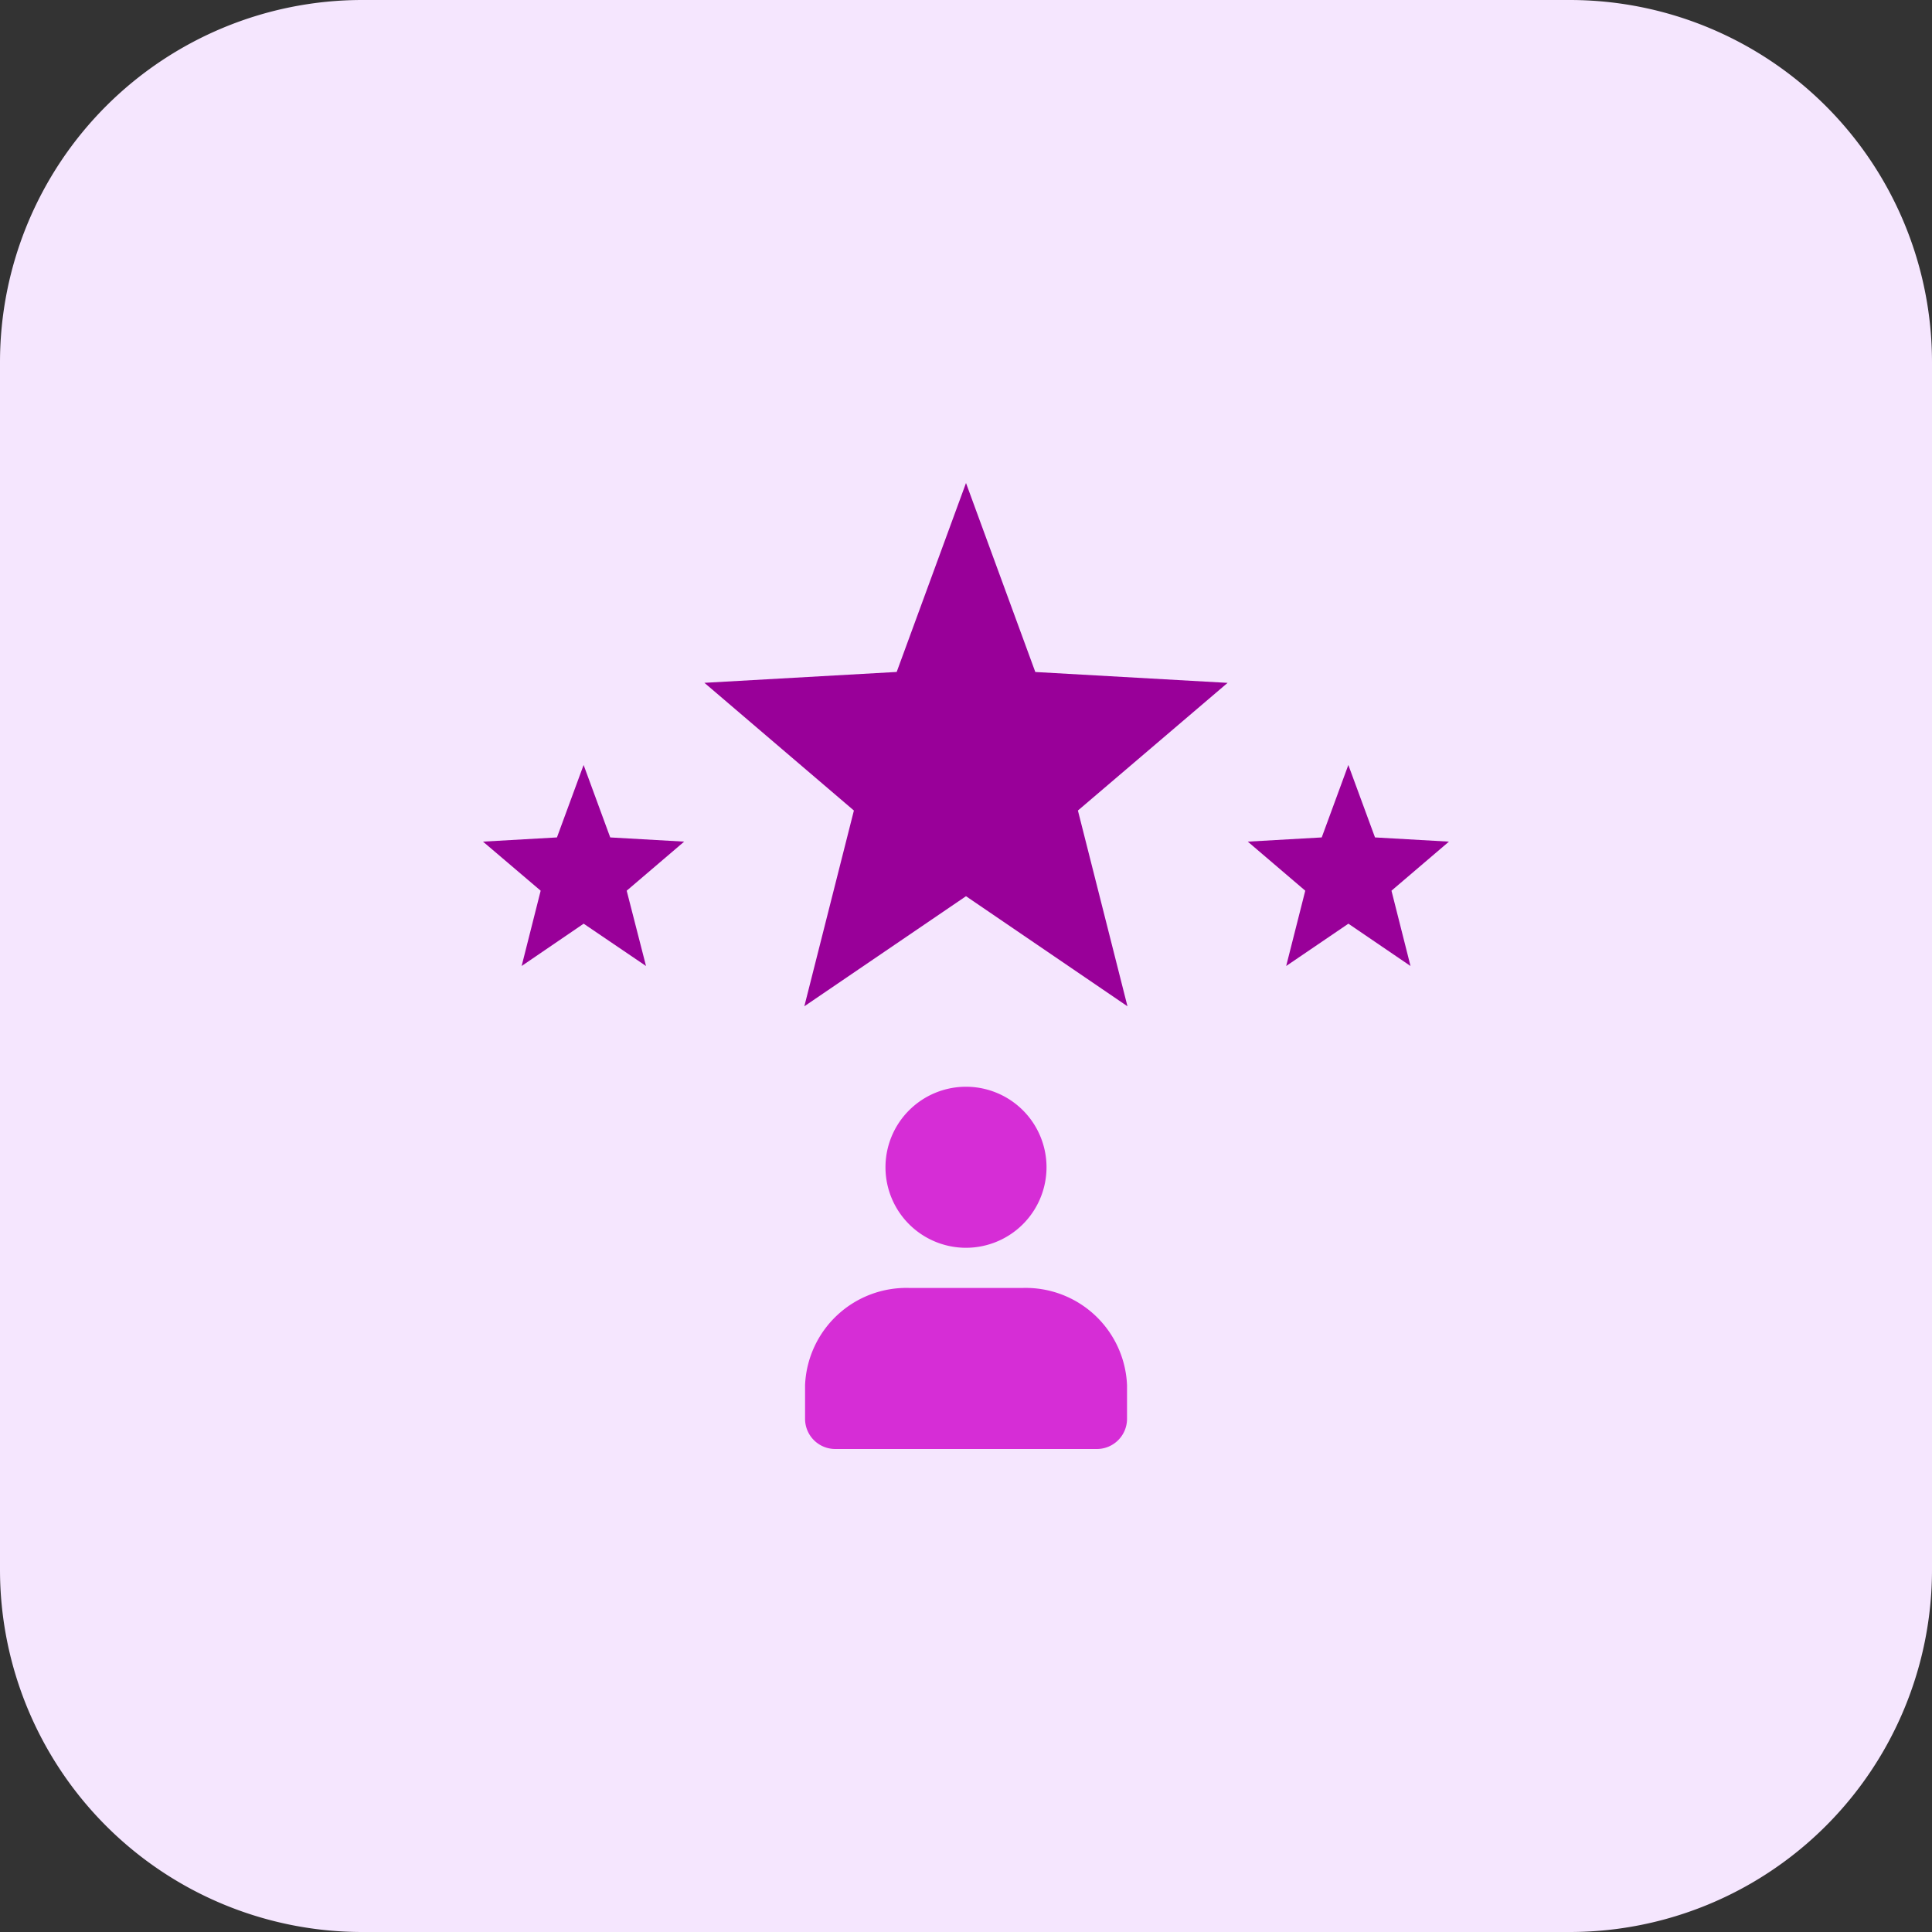 <svg id="rating_1_" data-name="rating (1)" xmlns="http://www.w3.org/2000/svg" width="40" height="40" viewBox="0 0 40 40">
  <rect x="0" y="0" width="40" height="40" fill="#333333" stroke="none"/>
  <path id="Path_17523" data-name="Path 17523" d="M32.5,40H7.5A7.5,7.5,0,0,1,0,32.5V7.5A7.5,7.5,0,0,1,7.5,0h25A7.5,7.5,0,0,1,40,7.5v25A7.5,7.5,0,0,1,32.5,40Z" fill="#f5e6fe"/>
  <path id="Path_17524" data-name="Path 17524" d="M17.083,16.555l-3.347,2.279,1.026-4.053-3.095-2.644,3.981-.225L17.083,8l1.435,3.913,3.981.225L19.4,14.781l1.026,4.053Z" transform="translate(2.917 2)" fill="#909"/>
  <path id="Path_17525" data-name="Path 17525" d="M10.084,15.957,8.8,16.833l.394-1.559L8,14.258l1.531-.087.552-1.5.551,1.5,1.531.087-1.19,1.016.4,1.559Z" transform="translate(2 3.167)" fill="#909"/>
  <path id="Path_17526" data-name="Path 17526" d="M16.333,21.334A1.667,1.667,0,1,1,18,19.666,1.668,1.668,0,0,1,16.333,21.334Z" transform="translate(3.667 4.5)" fill="#d62dd6"/>
  <path id="Path_17527" data-name="Path 17527" d="M19.375,24.667H13.959a.625.625,0,0,1-.625-.625v-.695a2.1,2.1,0,0,1,2.173-2.014h2.321A2.1,2.1,0,0,1,20,23.347v.695A.625.625,0,0,1,19.375,24.667Z" transform="translate(3.334 5.333)" fill="#d62dd6"/>
  <path id="Path_17528" data-name="Path 17528" d="M22.75,15.957l-1.288.876.395-1.559-1.19-1.016,1.531-.087.551-1.5.552,1.5,1.531.087-1.19,1.016.394,1.559Z" transform="translate(5.167 3.167)" fill="#909"/>
</svg>

